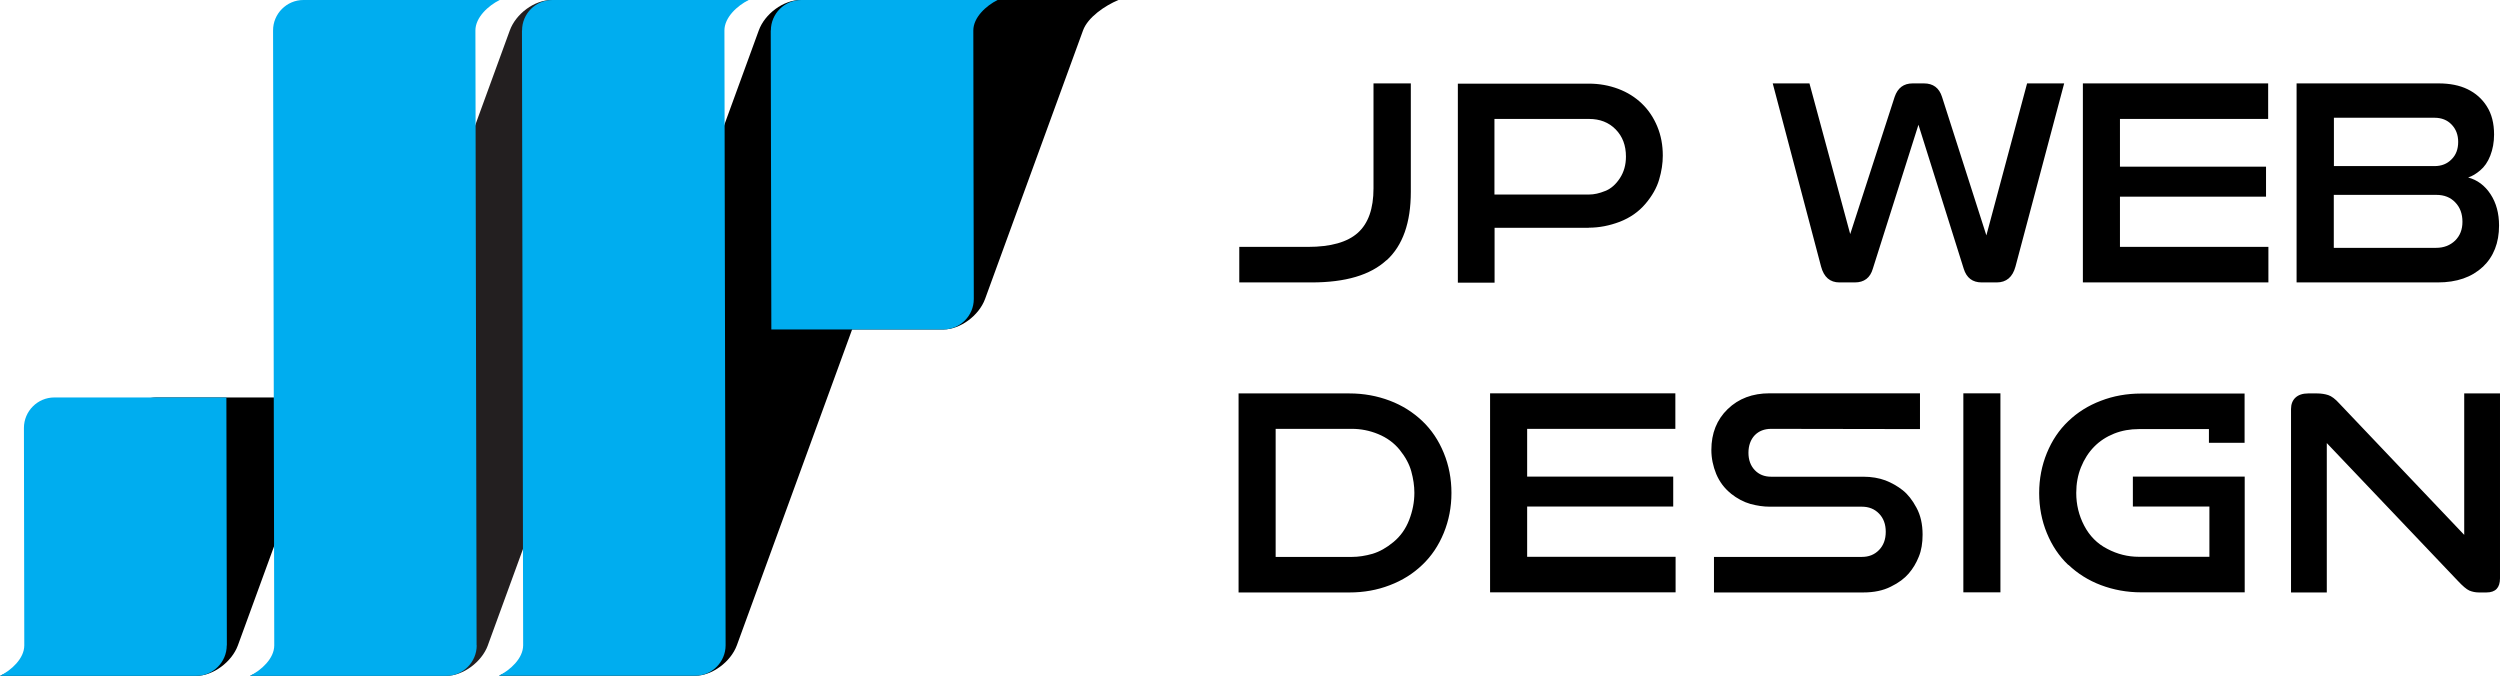 <svg xmlns="http://www.w3.org/2000/svg" xmlns:xodm="http://www.corel.com/coreldraw/odm/2003" id="Layer_1" viewBox="0 0 211.03 57.05"><defs><style>      .st0 {        fill: #00adef;      }      .st0, .st1 {        fill-rule: evenodd;      }      .st1 {        fill: #231f20;      }    </style></defs><g id="Layer_x5F_1"><path id="path14" d="M20.08,54.48c-.52,1.41-2.1,2.57-3.51,2.57H0c1.13-.47,2.59-1.46,2.99-2.57,6.31-17.3.39-1.06,6.7-18.36.52-1.41,2.09-2.57,3.51-2.57h14.52l-7.64,20.93h0Z"></path><path id="path16" d="M64.05,2.57C64.56,1.16,66.14,0,67.56,0h16.57c-1.13.47-2.59,1.46-2.99,2.57-6.31,17.3-12.63,34.6-18.94,51.9-.52,1.41-2.1,2.57-3.51,2.57h-16.57c1.13-.47,2.59-1.46,2.99-2.57,6.31-17.3,12.63-34.6,18.94-51.9Z"></path><path id="path18" d="M74.33,2.57C74.85,1.16,76.42,0,77.84,0h16.57c-1.13.47-2.59,1.46-2.99,2.57-6.31,17.3-1.96,5.37-8.27,22.67-.52,1.41-2.1,2.57-3.51,2.57h-14.52l9.21-25.24h0s0,0,0,0ZM74.33,2.57h0Z"></path><path id="path20" class="st1" d="M41.18,54.48c-.52,1.41-2.1,2.57-3.51,2.57h-16.57c1.13-.47,2.59-1.46,2.99-2.57,6.31-17.3,12.63-34.6,18.94-51.9C43.54,1.16,45.12,0,46.54,0h16.57c-1.13.47-2.59,1.46-2.99,2.57-6.31,17.3-12.63,34.6-18.94,51.9Z"></path><path id="path22" class="st0" d="M19.14,54.48c0,1.41-1.15,2.57-2.57,2.57H0c.95-.47,2.05-1.46,2.05-2.57-.03-17.3,0-1.06-.03-18.36,0-1.41,1.15-2.57,2.57-2.57h14.52s.04,20.93.04,20.93Z"></path><path id="path24" class="st0" d="M44.07,2.57C44.06,1.16,45.22,0,46.63,0h16.57c-.95.47-2.05,1.46-2.05,2.57.03,17.3.07,34.6.1,51.9,0,1.41-1.15,2.57-2.57,2.57h-16.57c.95-.47,2.05-1.46,2.05-2.57-.03-17.3-.07-34.6-.1-51.9,0,0,0,0,0,0ZM44.07,2.57h0Z"></path><path id="path26" class="st0" d="M65.07,2.57c0-1.41,1.15-2.57,2.57-2.57h16.57c-.95.47-2.05,1.46-2.05,2.57.03,17.3,0,5.37.04,22.67,0,1.41-1.15,2.57-2.57,2.57h-14.52l-.05-25.24s0,0,0,0ZM65.07,2.57h0Z"></path><path id="path28" class="st0" d="M40.24,54.48c0,1.41-1.15,2.57-2.57,2.57h-16.57c.95-.47,2.05-1.46,2.05-2.57-.03-17.3-.07-34.6-.1-51.9C23.04,1.16,24.2,0,25.61,0h16.57c-.95.47-2.05,1.46-2.05,2.57.03,17.3.07,34.6.1,51.9,0,0,0,0,0,0ZM40.24,54.48h0Z"></path><path id="path30" d="M117.05,21.97c1.36-1.25,2.04-3.17,2.04-5.78V7.04h-3.15s0,8.86,0,8.86c0,1.71-.44,2.96-1.32,3.75-.88.79-2.28,1.19-4.22,1.19h-5.79s0,3,0,3h6.1c2.86,0,4.97-.62,6.33-1.88h0s0,0,0,0ZM167.68,19.89l-3.75-11.71c-.24-.76-.75-1.14-1.52-1.14h-.96c-.76,0-1.26.38-1.52,1.14l-3.75,11.58-3.44-12.72h-3.1s4.08,15.46,4.08,15.46c.24.9.76,1.34,1.55,1.34h1.3c.79,0,1.3-.39,1.52-1.16l3.85-12.15,3.82,12.15c.24.78.75,1.16,1.52,1.16h1.27c.81,0,1.34-.45,1.58-1.34l4.11-15.46h-3.13l-3.44,12.84h0ZM191.49,20.84h-12.54v-4.24h12.33v-2.53h-12.33v-4.03h12.51v-3h-15.64s0,16.8,0,16.8h15.66v-3h0ZM209.57,22.54c.92-.87,1.38-2.04,1.38-3.5,0-1.03-.24-1.92-.72-2.65s-1.11-1.2-1.89-1.41c.33-.1.67-.3,1.02-.6.35-.29.64-.7.85-1.24s.32-1.13.32-1.78c0-.95-.2-1.74-.61-2.38-.4-.64-.95-1.12-1.63-1.45-.68-.33-1.5-.49-2.44-.49h-11.99v16.8h11.92c1.6,0,2.86-.44,3.78-1.3,0,0,0,0,0,0ZM205.51,9.94c.58,0,1.07.19,1.43.57.37.38.56.87.56,1.47s-.18,1.1-.56,1.47c-.37.38-.85.57-1.43.57h-8.5v-4.08h8.5ZM197,20.92v-4.47h8.66c.66,0,1.19.21,1.59.63.41.42.61.97.61,1.64s-.21,1.18-.62,1.59c-.42.4-.95.61-1.6.61,0,0-8.63,0-8.63,0ZM134.11,19.22c.88,0,1.75-.17,2.62-.5.87-.34,1.59-.84,2.16-1.51.57-.67.96-1.36,1.16-2.05.21-.7.31-1.38.31-2.03,0-.88-.15-1.69-.46-2.44-.31-.75-.74-1.4-1.3-1.94-.56-.54-1.23-.96-2-1.25-.78-.29-1.6-.44-2.48-.44h-11.06s0,16.8,0,16.8h3.1v-4.63h7.96s0,0,0,0ZM134.14,10.04c.91,0,1.66.29,2.24.88.58.59.87,1.35.87,2.3,0,.69-.17,1.3-.51,1.82-.34.52-.75.89-1.24,1.08-.49.2-.94.3-1.36.3h-7.99v-6.38h7.99s0,0,0,0Z"></path><path id="path32" d="M117.31,49.4c1.06-.4,1.98-.98,2.75-1.72.78-.74,1.38-1.64,1.81-2.69.43-1.05.65-2.18.65-3.38s-.22-2.34-.65-3.38c-.43-1.05-1.03-1.95-1.81-2.69-.78-.74-1.69-1.32-2.75-1.72-1.06-.4-2.19-.61-3.4-.61h-9.36v16.8h9.36c1.21,0,2.34-.2,3.4-.61h0ZM107.68,36.2h6.44c.74,0,1.48.14,2.21.44.73.3,1.34.74,1.82,1.33.48.6.81,1.2.98,1.82.17.62.26,1.22.26,1.81,0,.78-.15,1.54-.44,2.29-.29.75-.73,1.37-1.32,1.86-.59.49-1.18.82-1.78,1-.6.17-1.18.26-1.73.26h-6.44v-10.8ZM141.45,47h-12.54v-4.24h12.33v-2.53h-12.33v-4.03h12.51v-3h-15.64v16.8h15.66v-3h0ZM146.1,41.66c.54.43,1.1.72,1.66.88.56.15,1.1.23,1.62.23h7.78c.59,0,1.07.19,1.45.58.38.39.57.9.57,1.54s-.19,1.15-.57,1.54c-.38.39-.86.58-1.45.58h-12.48v3h12.61c.9,0,1.67-.16,2.32-.49.66-.32,1.16-.7,1.51-1.11.36-.42.64-.89.85-1.42.22-.53.32-1.15.32-1.86,0-.88-.17-1.64-.52-2.28-.34-.64-.73-1.13-1.16-1.47-.43-.34-.92-.62-1.46-.83-.54-.2-1.17-.31-1.87-.31h-7.78c-.57,0-1.03-.19-1.38-.56-.35-.37-.53-.86-.53-1.46s.18-1.11.53-1.48c.35-.36.82-.54,1.38-.54l12.57.02v-3.02s-12.7,0-12.7,0c-1.43,0-2.61.44-3.53,1.33-.92.89-1.38,2.04-1.38,3.45,0,.69.14,1.37.41,2.03.28.66.69,1.21,1.23,1.64h0s0,0,0,0ZM168.86,50v-16.8h-3.13v16.8s3.13,0,3.13,0ZM174.59,47.67c.78.74,1.69,1.32,2.75,1.72s2.19.61,3.4.61h8.74v-9.77h-9.44v2.53h6.46v4.24h-5.95c-.93,0-1.82-.22-2.67-.67-.86-.44-1.5-1.1-1.95-1.96-.45-.86-.67-1.78-.67-2.76,0-.78.13-1.5.4-2.17.27-.67.64-1.25,1.11-1.73.47-.48,1.04-.85,1.69-1.11.66-.26,1.35-.38,2.09-.38h5.91v1.16s3.01,0,3.01,0v-4.16s-8.73,0-8.73,0c-1.21,0-2.34.2-3.4.61-1.06.4-1.98.98-2.75,1.72-.78.74-1.38,1.64-1.81,2.69-.43,1.05-.65,2.18-.65,3.38s.22,2.34.65,3.38c.43,1.05,1.03,1.95,1.81,2.69h0s0,0,0,0ZM196.4,37.39l11.06,11.63c.42.45.74.72.98.83.24.1.51.16.8.16h.65c.76,0,1.14-.4,1.14-1.19v-15.61h-3.02v11.94l-10.54-11.09c-.34-.38-.66-.62-.94-.71-.28-.09-.6-.14-.94-.14h-.75c-.46,0-.82.12-1.07.35-.25.23-.38.56-.38.97v15.48h3.02v-12.61h0Z"></path></g></svg>
